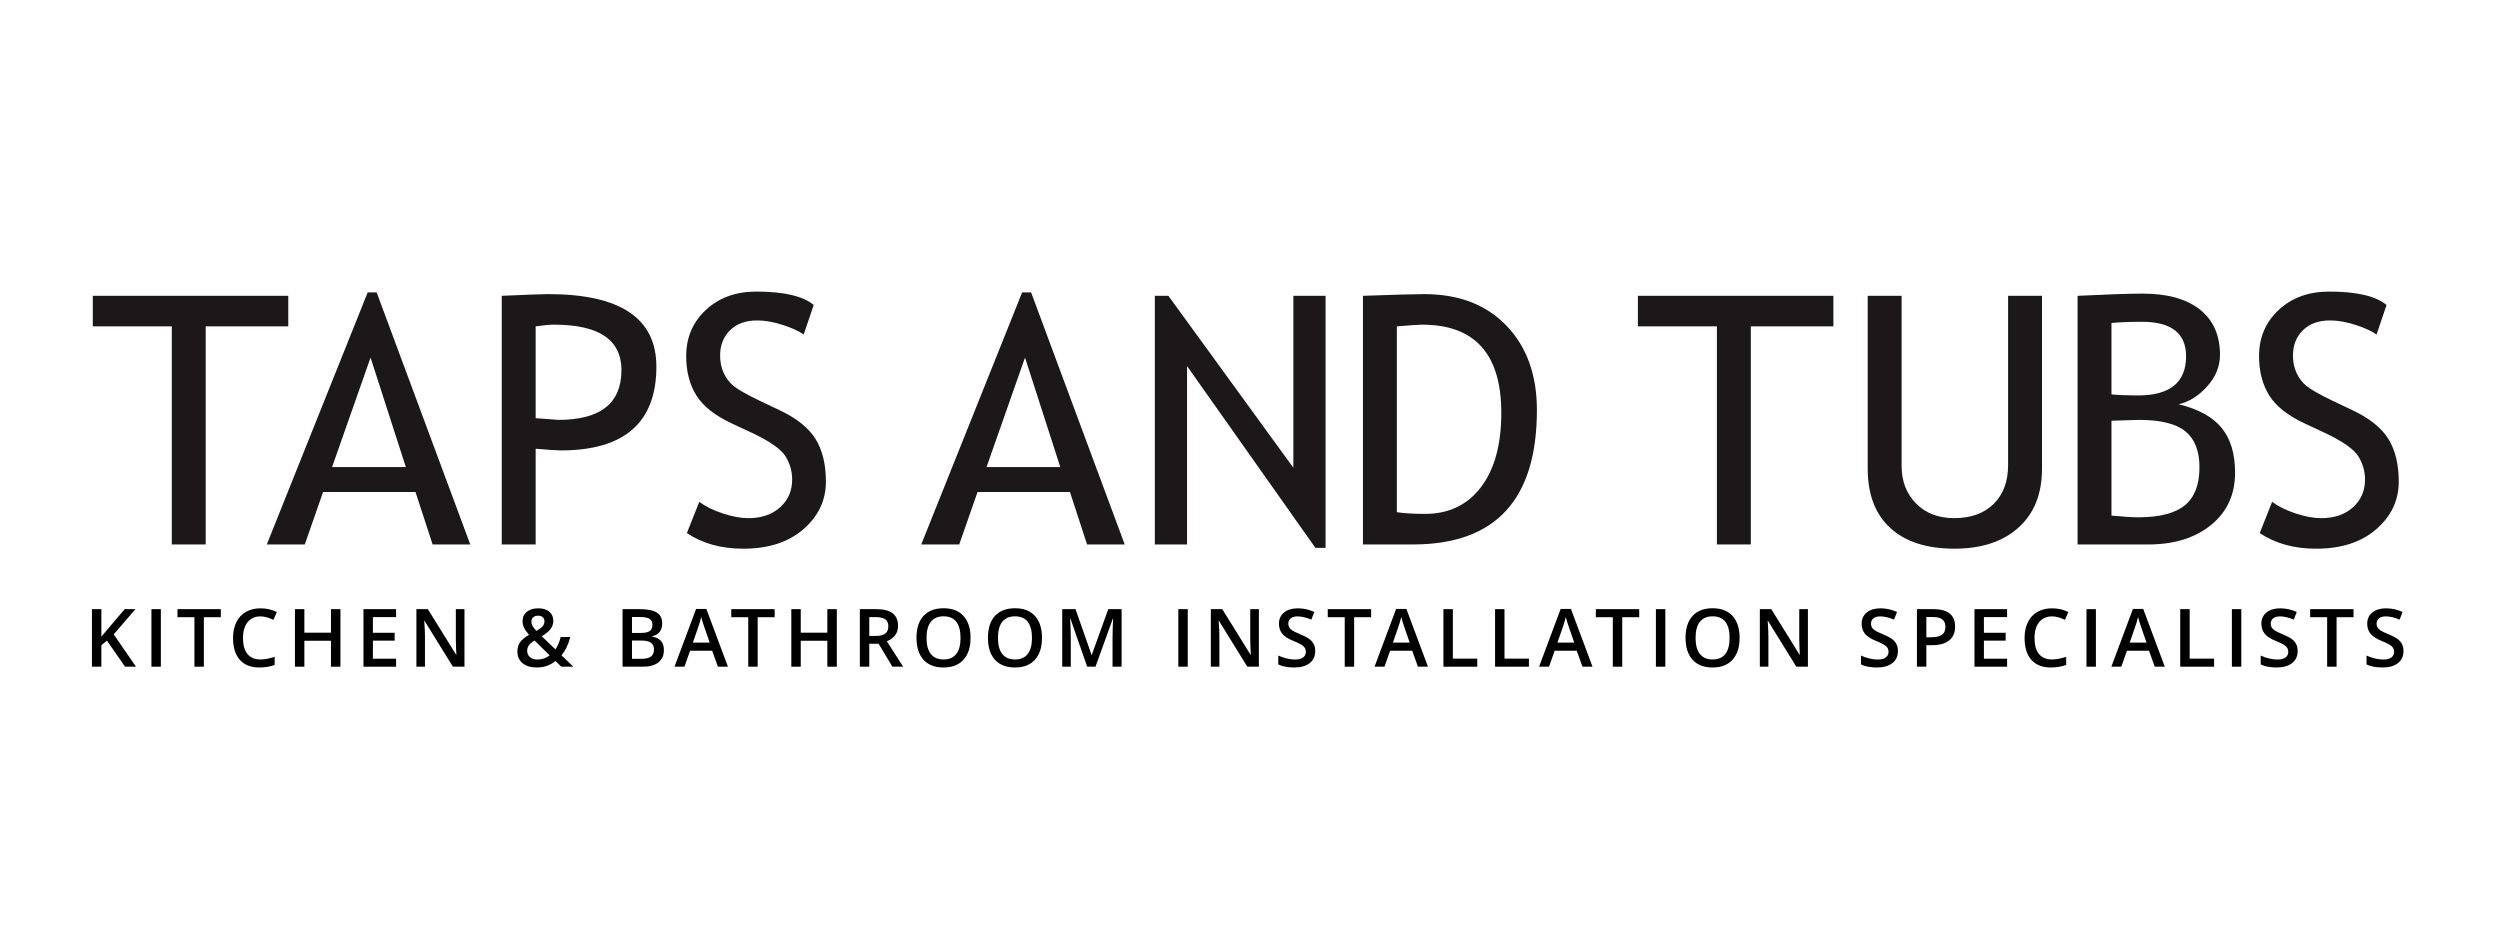 <?xml version="1.0" encoding="UTF-8" standalone="no"?> <svg xmlns="http://www.w3.org/2000/svg" xmlns:xlink="http://www.w3.org/1999/xlink" xmlns:serif="http://www.serif.com/" width="100%" height="100%" viewBox="0 0 400 150" version="1.1" xml:space="preserve" style="fill-rule:evenodd;clip-rule:evenodd;stroke-linejoin:round;stroke-miterlimit:2;"> <g transform="matrix(1,0,0,1,-1428.45,-3529.4)"> <g id="the-old-vicarage"> </g> <g id="millfield"> </g> <g id="taps-and-tubs" transform="matrix(0.89,0,0,1.133,2017.71,3599.09)"> <rect x="-661.897" y="-61.507" width="449.306" height="132.383" style="fill:none;"></rect> <g transform="matrix(0.115,0,0,0.115,-578.104,-20.012)"> <g transform="matrix(1.123,0,0,0.883,-690.05,-548.209)"> <g transform="matrix(4.167,0,0,4.167,3109.78,639.408)"> <path d="M0,75.389L4.135,64.967C6.249,66.516 8.883,67.809 12.036,68.847C15.188,69.886 18.012,70.405 20.504,70.405C24.922,70.405 28.471,69.197 31.152,66.78C33.833,64.364 35.174,61.285 35.174,57.547C35.174,54.753 34.428,52.158 32.937,49.759C31.444,47.362 27.697,44.746 21.693,41.914L15.01,38.799C9.346,36.157 5.39,33.022 3.144,29.397C0.896,25.772 -0.227,21.41 -0.227,16.313C-0.227,10.12 1.963,4.985 6.344,0.907C10.724,-3.172 16.35,-5.211 23.223,-5.211C32.398,-5.211 38.779,-3.718 42.367,-0.736L39.025,9.119C37.515,8.025 35.211,6.967 32.115,5.948C29.019,4.928 26.148,4.418 23.506,4.418C19.654,4.418 16.624,5.514 14.415,7.703C12.206,9.894 11.102,12.707 11.102,16.143C11.102,18.258 11.498,20.184 12.291,21.92C13.084,23.658 14.188,25.112 15.604,26.282C17.021,27.452 19.918,29.095 24.299,31.209L31.096,34.438C36.76,37.119 40.733,40.32 43.019,44.038C45.303,47.758 46.445,52.488 46.445,58.227C46.445,64.457 43.943,69.744 38.94,74.086C33.937,78.429 27.244,80.6 18.861,80.6C11.498,80.6 5.211,78.864 0,75.389" style="fill:rgb(28,23,25);"></path> </g> <g transform="matrix(4.167,0,0,4.167,250.502,926.861)"> <path d="M0,-62.588L0,10.195L-11.328,10.195L-11.328,-62.588L-37.723,-62.588L-37.723,-72.783L27.584,-72.783L27.584,-62.588L0,-62.588Z" style="fill:rgb(28,23,25);"></path> </g> <g transform="matrix(4.167,0,0,4.167,479.984,878.715)"> <path d="M0,-40.611L-12.857,-4.078L11.781,-4.078L0,-40.611ZM20.73,21.75L15.01,4.248L-15.859,4.248L-21.977,21.75L-34.664,21.75L-0.963,-62.361L2.039,-62.361L33.305,21.75L20.73,21.75Z" style="fill:rgb(28,23,25);"></path> </g> <g transform="matrix(4.167,0,0,4.167,709.808,924.499)"> <path d="M0,-62.021L0,-31.378C4.795,-31 7.325,-30.812 7.59,-30.812C21.637,-30.812 28.66,-36.343 28.66,-47.408C28.66,-57.527 21.164,-62.587 6.174,-62.587C4.663,-62.587 2.605,-62.398 0,-62.021M0,-21.183L0,10.762L-11.328,10.762L-11.328,-72.216C-2.757,-72.593 2.416,-72.783 4.191,-72.783C28.282,-72.783 40.328,-64.72 40.328,-48.597C40.328,-29.943 29.68,-20.617 8.383,-20.617C7.099,-20.617 4.305,-20.805 0,-21.183" style="fill:rgb(28,23,25);"></path> </g> <g transform="matrix(4.167,0,0,4.167,920.302,639.408)"> <path d="M0,75.389L4.135,64.967C6.249,66.516 8.883,67.809 12.036,68.847C15.188,69.886 18.012,70.405 20.504,70.405C24.922,70.405 28.471,69.197 31.152,66.78C33.833,64.364 35.174,61.285 35.174,57.547C35.174,54.753 34.428,52.158 32.937,49.759C31.444,47.362 27.697,44.746 21.693,41.914L15.01,38.799C9.346,36.157 5.39,33.022 3.144,29.397C0.896,25.772 -0.227,21.41 -0.227,16.313C-0.227,10.12 1.963,4.985 6.344,0.907C10.724,-3.172 16.35,-5.211 23.223,-5.211C32.398,-5.211 38.779,-3.718 42.367,-0.736L39.025,9.119C37.515,8.025 35.211,6.967 32.115,5.948C29.019,4.928 26.148,4.418 23.506,4.418C19.654,4.418 16.624,5.514 14.415,7.703C12.206,9.894 11.102,12.707 11.102,16.143C11.102,18.258 11.498,20.184 12.291,21.92C13.084,23.658 14.188,25.112 15.604,26.282C17.021,27.452 19.918,29.095 24.299,31.209L31.096,34.438C36.76,37.119 40.733,40.32 43.019,44.038C45.303,47.758 46.445,52.488 46.445,58.227C46.445,64.457 43.943,69.744 38.94,74.086C33.937,78.429 27.244,80.6 18.861,80.6C11.498,80.6 5.211,78.864 0,75.389" style="fill:rgb(28,23,25);"></path> </g> <g transform="matrix(4.167,0,0,4.167,1391.01,878.715)"> <path d="M0,-40.611L-12.857,-4.078L11.781,-4.078L0,-40.611ZM20.73,21.75L15.01,4.248L-15.859,4.248L-21.977,21.75L-34.664,21.75L-0.963,-62.361L2.039,-62.361L33.305,21.75L20.73,21.75Z" style="fill:rgb(28,23,25);"></path> </g> <g transform="matrix(4.167,0,0,4.167,1795.24,623.599)"> <path d="M0,84.111L-42.876,23.449L-42.876,82.978L-53.638,82.978L-53.638,0L-49.107,0L-7.363,57.377L-7.363,0L3.398,0L3.398,84.111L0,84.111Z" style="fill:rgb(28,23,25);"></path> </g> <g transform="matrix(4.167,0,0,4.167,1908.63,924.499)"> <path d="M0,-62.021L0,0C2.529,0.378 5.664,0.567 9.402,0.567C17.332,0.567 23.563,-2.407 28.094,-8.354C32.625,-14.301 34.891,-22.561 34.891,-33.134C34.891,-52.769 26.073,-62.587 8.439,-62.587C7.382,-62.587 4.568,-62.398 0,-62.021M5.381,10.762L-11.328,10.762L-11.328,-72.216C-0.68,-72.593 6.136,-72.783 9.119,-72.783C20.711,-72.783 29.887,-69.261 36.646,-62.219C43.405,-55.176 46.785,-45.802 46.785,-34.097C46.785,-4.191 32.983,10.762 5.381,10.762" style="fill:rgb(28,23,25);"></path> </g> <g transform="matrix(4.167,0,0,4.167,2401.36,926.861)"> <path d="M0,-62.588L0,10.195L-11.328,10.195L-11.328,-62.588L-37.723,-62.588L-37.723,-72.783L27.584,-72.783L27.584,-62.588L0,-62.588Z" style="fill:rgb(28,23,25);"></path> </g> <g transform="matrix(4.167,0,0,4.167,2564.07,975.243)"> <path d="M0,-84.395L11.328,-84.395L11.328,-27.584C11.328,-22.524 12.933,-18.361 16.143,-15.095C19.352,-11.829 23.6,-10.196 28.887,-10.196C34.475,-10.196 38.874,-11.782 42.084,-14.954C45.293,-18.125 46.898,-22.43 46.898,-27.868L46.898,-84.395L58.227,-84.395L58.227,-26.678C58.227,-18.295 55.611,-11.753 50.382,-7.052C45.151,-2.351 38.024,0 29,0C19.711,0 12.555,-2.303 7.533,-6.911C2.511,-11.517 0,-18.125 0,-26.735L0,-84.395Z" style="fill:rgb(28,23,25);"></path> </g> <g transform="matrix(4.167,0,0,4.167,2903.41,792.575)"> <path d="M0,1.133L0,32.795C3.889,33.173 6.872,33.362 8.949,33.362C16.048,33.362 21.23,32.03 24.497,29.368C27.763,26.706 29.396,22.468 29.396,16.653C29.396,11.253 27.839,7.27 24.724,4.701C21.608,2.134 16.406,0.85 9.119,0.85L0,1.133ZM0,-31.492L0,-7.646C2.379,-7.42 5.324,-7.306 8.836,-7.306C19.56,-7.306 24.922,-11.668 24.922,-20.39C24.922,-28.055 19.994,-31.888 10.139,-31.888C6.362,-31.888 2.982,-31.756 0,-31.492M12.348,42.424L-11.328,42.424L-11.328,-40.555C-1.246,-41.045 6.022,-41.291 10.479,-41.291C18.672,-41.291 25.016,-39.525 29.51,-35.995C34.003,-32.464 36.25,-27.414 36.25,-20.844C36.25,-16.992 34.814,-13.48 31.945,-10.308C29.075,-7.137 25.903,-5.154 22.43,-4.361C29,-2.775 33.786,-0.15 36.788,3.512C39.79,7.175 41.291,12.159 41.291,18.465C41.291,25.753 38.619,31.569 33.276,35.91C27.933,40.253 20.957,42.424 12.348,42.424" style="fill:rgb(28,23,25);"></path> </g> </g> <g transform="matrix(1.184,0,0,0.157,-793.792,276.92)"> <path d="M233.147,1152.4L218.715,1152.4L194.802,948.592L187.456,983.997L187.456,1152.4L175.005,1152.4L175.005,702.294L187.456,702.294L187.456,917.189C190.86,892.559 194.247,868.853 197.616,846.071L218.194,702.294L232.365,702.294C219.063,794.656 209.529,860.438 203.763,899.64L233.147,1152.4Z" style="fill-rule:nonzero;"></path> <rect x="253.551" y="702.294" width="12.452" height="450.109" style="fill-rule:nonzero;"></rect> <path d="M322.772,1152.4L310.321,1152.4L310.321,765.408L287.918,765.408L287.918,702.294L345.175,702.294L345.175,765.408L322.772,765.408L322.772,1152.4Z" style="fill-rule:nonzero;"></path> <path d="M397.464,758.943C390.309,758.943 384.682,773.926 380.584,803.892C376.485,833.858 374.436,875.216 374.436,927.964C374.436,983.176 376.407,1024.94 380.349,1053.27C384.291,1081.59 389.996,1095.76 397.464,1095.76C400.694,1095.76 403.82,1093.86 406.841,1090.06C409.863,1086.26 413.006,1081.39 416.271,1075.43L416.271,1138.55C410.297,1151.89 403.524,1158.56 395.953,1158.56C384.804,1158.56 376.242,1138.6 370.268,1098.68C364.294,1058.76 361.307,1001.65 361.307,927.349C361.307,880.552 362.757,839.605 365.657,804.508C368.558,769.41 372.752,742.523 378.239,723.845C383.727,705.168 390.17,695.829 397.568,695.829C405.348,695.829 412.537,705.476 419.136,724.769L414.656,786.036C412.086,778.852 409.368,772.54 406.503,767.101C403.637,761.662 400.624,758.943 397.464,758.943Z" style="fill-rule:nonzero;"></path> <path d="M503.101,1152.4L490.598,1152.4L490.598,949.516L455.483,949.516L455.483,1152.4L443.032,1152.4L443.032,702.294L455.483,702.294L455.483,886.402L490.598,886.402L490.598,702.294L503.101,702.294L503.101,1152.4Z" style="fill-rule:nonzero;"></path> <path d="M576.594,1152.4L533.509,1152.4L533.509,702.294L576.594,702.294L576.594,764.484L545.96,764.484L545.96,887.018L574.667,887.018L574.667,948.592L545.96,948.592L545.96,1089.9L576.594,1089.9L576.594,1152.4Z" style="fill-rule:nonzero;"></path> <path d="M666.863,1152.4L651.598,1152.4L614.139,793.732L613.722,793.732L613.983,813.744C614.469,851.92 614.712,886.812 614.712,918.42L614.712,1152.4L603.407,1152.4L603.407,702.294L618.516,702.294L655.87,1059.12L656.183,1059.12C656.113,1054.4 655.974,1037.21 655.766,1007.55C655.558,977.891 655.453,954.749 655.453,938.124L655.453,702.294L666.863,702.294L666.863,1152.4Z" style="fill-rule:nonzero;"></path> <path d="M755.232,799.274C755.232,812.205 755.814,824.417 756.977,835.911C758.141,847.405 759.764,859.617 761.848,872.548C765.773,859.412 768.526,847.148 770.106,835.757C771.686,824.366 772.476,811.589 772.476,797.427C772.476,784.086 771.721,773.413 770.21,765.408C768.699,757.403 766.693,753.401 764.193,753.401C761.449,753.401 759.269,757.557 757.654,765.87C756.039,774.182 755.232,785.317 755.232,799.274ZM762.994,1096.37C769.351,1096.37 774.786,1085.39 779.301,1063.43L759.348,947.36C755.666,961.317 753.131,974.402 751.741,986.614C750.352,998.826 749.657,1012.73 749.657,1028.33C749.657,1048.44 750.864,1064.81 753.278,1077.44C755.692,1090.06 758.931,1096.37 762.994,1096.37ZM736.737,1033.26C736.737,1006.37 737.848,982.92 740.071,962.908C742.294,942.896 746.306,923.039 752.106,903.335C748.806,880.552 746.557,861.31 745.359,845.609C744.161,829.907 743.562,813.641 743.562,796.811C743.562,765.613 745.446,740.984 749.214,722.922C752.983,704.86 758.045,695.829 764.401,695.829C770.549,695.829 775.377,704.603 778.885,722.152C782.392,739.701 784.146,763.356 784.146,793.117C784.146,816.515 782.974,837.758 780.63,856.846C778.285,875.934 774.369,895.022 768.882,914.11L786.908,1016.94C789.721,994.978 792.065,962.754 793.941,920.268L806.549,920.268C804.118,978.558 800.228,1026.07 794.879,1062.81L810.56,1152.4L794.775,1152.4L787.012,1107.76C783.469,1124.59 779.692,1137.27 775.68,1145.78C771.669,1154.3 767.232,1158.56 762.369,1158.56C754.381,1158.56 748.112,1147.38 743.562,1125C739.012,1102.63 736.737,1072.05 736.737,1033.26Z" style="fill-rule:nonzero;"></path> <path d="M875.589,702.294L898.2,702.294C908.689,702.294 916.269,711.325 920.941,729.387C925.612,747.449 927.948,775.978 927.948,814.975C927.948,841.247 926.802,863.106 924.51,880.552C922.217,897.998 918.918,908.979 914.611,913.494L914.611,916.573C919.96,922.525 923.893,934.276 926.411,951.825C928.929,969.373 930.188,993.131 930.188,1023.1C930.188,1063.53 927.801,1095.19 923.025,1118.08C918.249,1140.96 911.607,1152.4 903.097,1152.4L875.589,1152.4L875.589,702.294ZM888.041,888.249L900.023,888.249C905.233,888.249 909.036,883.374 911.433,873.625C913.829,863.876 915.028,847.302 915.028,823.904C915.028,802.763 913.734,787.472 911.146,778.031C908.559,768.589 904.452,763.869 898.825,763.869L888.041,763.869L888.041,888.249ZM888.041,947.976L888.041,1090.52L901.274,1090.52C906.484,1090.52 910.417,1084.62 913.074,1072.82C915.731,1061.02 917.06,1042.39 917.06,1016.94C917.06,993.541 915.705,976.198 912.996,964.909C910.287,953.62 906.171,947.976 900.649,947.976L888.041,947.976Z" style="fill-rule:nonzero;"></path> <path d="M1001.49,1152.4L993.887,1027.41L964.764,1027.41L957.314,1152.4L944.185,1152.4L972.683,700.447L986.228,700.447L1014.73,1152.4L1001.49,1152.4ZM990.605,963.985L983.467,841.452C982.946,833.243 982.225,820.312 981.305,802.661C980.385,785.009 979.751,772.079 979.403,763.869C978.466,789.114 977.094,816.72 975.288,846.686L968.411,963.985L990.605,963.985Z" style="fill-rule:nonzero;"></path> <path d="M1053.99,1152.4L1041.54,1152.4L1041.54,765.408L1019.14,765.408L1019.14,702.294L1076.39,702.294L1076.39,765.408L1053.99,765.408L1053.99,1152.4Z" style="fill-rule:nonzero;"></path> <path d="M1158.48,1152.4L1145.98,1152.4L1145.98,949.516L1110.86,949.516L1110.86,1152.4L1098.41,1152.4L1098.41,702.294L1110.86,702.294L1110.86,886.402L1145.98,886.402L1145.98,702.294L1158.48,702.294L1158.48,1152.4Z" style="fill-rule:nonzero;"></path> <path d="M1201.34,911.647L1209.99,911.647C1215.79,911.647 1219.99,905.285 1222.6,892.559C1225.2,879.834 1226.51,860.951 1226.51,835.911C1226.51,810.46 1225.1,792.193 1222.29,781.11C1219.47,770.026 1215.23,764.484 1209.57,764.484L1201.34,764.484L1201.34,911.647ZM1201.34,972.606L1201.34,1152.4L1188.89,1152.4L1188.89,702.294L1210.41,702.294C1220.24,702.294 1227.51,713.172 1232.24,734.929C1236.96,756.685 1239.32,789.525 1239.32,833.448C1239.32,889.48 1234.39,929.401 1224.53,953.21L1246.04,1152.4L1231.87,1152.4L1213.64,972.606L1201.34,972.606Z" style="fill-rule:nonzero;"></path> <path d="M1335.06,926.733C1335.06,1000.01 1331.96,1056.96 1325.76,1097.6C1319.56,1138.24 1310.78,1158.56 1299.42,1158.56C1287.93,1158.56 1279.1,1138.39 1272.93,1098.06C1266.77,1057.73 1263.68,1000.42 1263.68,926.117C1263.68,851.817 1266.79,794.759 1272.99,754.94C1279.18,715.122 1288.03,695.213 1299.53,695.213C1310.85,695.213 1319.6,715.43 1325.79,755.864C1331.97,796.298 1335.06,853.254 1335.06,926.733ZM1276.92,926.733C1276.92,982.15 1278.81,1024.17 1282.6,1052.81C1286.38,1081.44 1291.99,1095.76 1299.42,1095.76C1306.82,1095.76 1312.41,1081.59 1316.17,1053.27C1319.94,1024.94 1321.83,982.766 1321.83,926.733C1321.83,871.521 1319.96,829.651 1316.23,801.121C1312.49,772.592 1306.93,758.327 1299.53,758.327C1292.06,758.327 1286.43,772.592 1282.62,801.121C1278.82,829.651 1276.92,871.521 1276.92,926.733Z" style="fill-rule:nonzero;"></path> <path d="M1429.39,926.733C1429.39,1000.01 1426.29,1056.96 1420.09,1097.6C1413.89,1138.24 1405.11,1158.56 1393.76,1158.56C1382.26,1158.56 1373.43,1138.39 1367.27,1098.06C1361.1,1057.73 1358.02,1000.42 1358.02,926.117C1358.02,851.817 1361.12,794.759 1367.32,754.94C1373.52,715.122 1382.37,695.213 1393.86,695.213C1405.18,695.213 1413.94,715.43 1420.12,755.864C1426.3,796.298 1429.39,853.254 1429.39,926.733ZM1371.25,926.733C1371.25,982.15 1373.14,1024.17 1376.93,1052.81C1380.71,1081.44 1386.32,1095.76 1393.76,1095.76C1401.15,1095.76 1406.74,1081.59 1410.51,1053.27C1414.28,1024.94 1416.16,982.766 1416.16,926.733C1416.16,871.521 1414.29,829.651 1410.56,801.121C1406.83,772.592 1401.26,758.327 1393.86,758.327C1386.39,758.327 1380.76,772.592 1376.95,801.121C1373.15,829.651 1371.25,871.521 1371.25,926.733Z" style="fill-rule:nonzero;"></path> <path d="M1489.03,1152.4L1466.94,776.491L1466.52,776.491C1467.11,832.319 1467.41,884.657 1467.41,933.506L1467.41,1152.4L1456.1,1152.4L1456.1,702.294L1473.66,702.294L1494.81,1060.35L1495.12,1060.35L1516.9,702.294L1534.51,702.294L1534.51,1152.4L1522.53,1152.4L1522.53,929.812C1522.53,907.44 1522.62,878.294 1522.81,842.376C1523,806.458 1523.17,784.701 1523.31,777.107L1522.89,777.107L1500.02,1152.4L1489.03,1152.4Z" style="fill-rule:nonzero;"></path> <rect x="1609.38" y="702.294" width="12.452" height="450.109" style="fill-rule:nonzero;"></rect> <path d="M1715.75,1152.4L1700.49,1152.4L1663.03,793.732L1662.61,793.732L1662.87,813.744C1663.36,851.92 1663.6,886.812 1663.6,918.42L1663.6,1152.4L1652.3,1152.4L1652.3,702.294L1667.4,702.294L1704.76,1059.12L1705.07,1059.12C1705,1054.4 1704.86,1037.21 1704.65,1007.55C1704.45,977.891 1704.34,954.749 1704.34,938.124L1704.34,702.294L1715.75,702.294L1715.75,1152.4Z" style="fill-rule:nonzero;"></path> <path d="M1790.13,1030.18C1790.13,1070.2 1787.68,1101.6 1782.78,1124.39C1777.89,1147.17 1771.13,1158.56 1762.52,1158.56C1753.9,1158.56 1746.85,1150.66 1741.37,1134.85L1741.37,1065.28C1744.84,1074.92 1748.53,1082.52 1752.44,1088.06C1756.34,1093.6 1759.98,1096.37 1763.35,1096.37C1768.28,1096.37 1771.92,1090.83 1774.27,1079.75C1776.61,1068.66 1777.78,1053.78 1777.78,1035.1C1777.78,1018.27 1776.71,1004.01 1774.55,992.31C1772.4,980.611 1767.95,966.756 1761.22,950.747C1754.27,934.122 1749.37,915.136 1746.52,893.791C1743.68,872.445 1742.25,846.789 1742.25,816.823C1742.25,779.262 1744.51,749.707 1749.02,728.156C1753.54,706.605 1759.6,695.829 1767.21,695.829C1774.5,695.829 1781.76,705.27 1788.98,724.153L1785.03,784.188C1778.25,767.358 1772.21,758.943 1766.89,758.943C1762.87,758.943 1759.81,764.125 1757.73,774.49C1755.64,784.855 1754.6,798.556 1754.6,815.591C1754.6,827.29 1755.02,837.296 1755.85,845.609C1756.68,853.921 1758.06,861.772 1759.97,869.161C1761.88,876.55 1765.31,886.299 1770.28,898.409C1775.87,912.16 1779.97,924.988 1782.58,936.893C1785.18,948.797 1787.09,962.241 1788.31,977.224C1789.52,992.207 1790.13,1009.86 1790.13,1030.18Z" style="fill-rule:nonzero;"></path> <path d="M1841.53,1152.4L1829.08,1152.4L1829.08,765.408L1806.68,765.408L1806.68,702.294L1863.94,702.294L1863.94,765.408L1841.53,765.408L1841.53,1152.4Z" style="fill-rule:nonzero;"></path> <path d="M1925.76,1152.4L1918.15,1027.41L1889.03,1027.41L1881.58,1152.4L1868.45,1152.4L1896.95,700.447L1910.49,700.447L1938.99,1152.4L1925.76,1152.4ZM1914.87,963.985L1907.73,841.452C1907.21,833.243 1906.49,820.312 1905.57,802.661C1904.65,785.009 1904.02,772.079 1903.67,763.869C1902.73,789.114 1901.36,816.72 1899.55,846.686L1892.68,963.985L1914.87,963.985Z" style="fill-rule:nonzero;"></path> <path d="M1959.4,1152.4L1959.4,702.294L1971.85,702.294L1971.85,1089.29L2004.1,1089.29L2004.1,1152.4L1959.4,1152.4Z" style="fill-rule:nonzero;"></path> <path d="M2027.58,1152.4L2027.58,702.294L2040.03,702.294L2040.03,1089.29L2072.28,1089.29L2072.28,1152.4L2027.58,1152.4Z" style="fill-rule:nonzero;"></path> <path d="M2143.01,1152.4L2135.4,1027.41L2106.28,1027.41L2098.83,1152.4L2085.7,1152.4L2114.2,700.447L2127.74,700.447L2156.24,1152.4L2143.01,1152.4ZM2132.12,963.985L2124.98,841.452C2124.46,833.243 2123.74,820.312 2122.82,802.661C2121.9,785.009 2121.26,772.079 2120.92,763.869C2119.98,789.114 2118.61,816.72 2116.8,846.686L2109.93,963.985L2132.12,963.985Z" style="fill-rule:nonzero;"></path> <path d="M2195.51,1152.4L2183.05,1152.4L2183.05,765.408L2160.65,765.408L2160.65,702.294L2217.91,702.294L2217.91,765.408L2195.51,765.408L2195.51,1152.4Z" style="fill-rule:nonzero;"></path> <rect x="2239.93" y="702.294" width="12.452" height="450.109" style="fill-rule:nonzero;"></rect> <path d="M2350.46,926.733C2350.46,1000.01 2347.36,1056.96 2341.16,1097.6C2334.96,1138.24 2326.18,1158.56 2314.83,1158.56C2303.33,1158.56 2294.5,1138.39 2288.33,1098.06C2282.17,1057.73 2279.09,1000.42 2279.09,926.117C2279.09,851.817 2282.19,794.759 2288.39,754.94C2294.59,715.122 2303.43,695.213 2314.93,695.213C2326.25,695.213 2335.01,715.43 2341.19,755.864C2347.37,796.298 2350.46,853.254 2350.46,926.733ZM2292.32,926.733C2292.32,982.15 2294.21,1024.17 2298,1052.81C2301.78,1081.44 2307.39,1095.76 2314.83,1095.76C2322.22,1095.76 2327.81,1081.59 2331.58,1053.27C2335.35,1024.94 2337.23,982.766 2337.23,926.733C2337.23,871.521 2335.36,829.651 2331.63,801.121C2327.89,772.592 2322.33,758.327 2314.93,758.327C2307.46,758.327 2301.83,772.592 2298.03,801.121C2294.22,829.651 2292.32,871.521 2292.32,926.733Z" style="fill-rule:nonzero;"></path> <path d="M2440.63,1152.4L2425.36,1152.4L2387.9,793.732L2387.49,793.732L2387.75,813.744C2388.23,851.92 2388.48,886.812 2388.48,918.42L2388.48,1152.4L2377.17,1152.4L2377.17,702.294L2392.28,702.294L2429.63,1059.12L2429.95,1059.12C2429.88,1054.4 2429.74,1037.21 2429.53,1007.55C2429.32,977.891 2429.22,954.749 2429.22,938.124L2429.22,702.294L2440.63,702.294L2440.63,1152.4Z" style="fill-rule:nonzero;"></path> <path d="M2559.47,1030.18C2559.47,1070.2 2557.02,1101.6 2552.13,1124.39C2547.23,1147.17 2540.47,1158.56 2531.86,1158.56C2523.25,1158.56 2516.2,1150.66 2510.71,1134.85L2510.71,1065.28C2514.18,1074.92 2517.87,1082.52 2521.78,1088.06C2525.69,1093.6 2529.33,1096.37 2532.69,1096.37C2537.63,1096.37 2541.26,1090.83 2543.61,1079.75C2545.95,1068.66 2547.12,1053.78 2547.12,1035.1C2547.12,1018.27 2546.05,1004.01 2543.89,992.31C2541.74,980.611 2537.3,966.756 2530.56,950.747C2523.61,934.122 2518.71,915.136 2515.87,893.791C2513.02,872.445 2511.59,846.789 2511.59,816.823C2511.59,779.262 2513.85,749.707 2518.37,728.156C2522.88,706.605 2528.94,695.829 2536.55,695.829C2543.84,695.829 2551.1,705.27 2558.33,724.153L2554.37,784.188C2547.59,767.358 2541.55,758.943 2536.24,758.943C2532.21,758.943 2529.15,764.125 2527.07,774.49C2524.98,784.855 2523.94,798.556 2523.94,815.591C2523.94,827.29 2524.36,837.296 2525.19,845.609C2526.03,853.921 2527.4,861.772 2529.31,869.161C2531.22,876.55 2534.66,886.299 2539.62,898.409C2545.22,912.16 2549.31,924.988 2551.92,936.893C2554.52,948.797 2556.43,962.241 2557.65,977.224C2558.87,992.207 2559.47,1009.86 2559.47,1030.18Z" style="fill-rule:nonzero;"></path> <path d="M2635,838.374C2635,885.376 2632.39,921.397 2627.18,946.437C2621.97,971.477 2614.56,983.997 2604.94,983.997L2597.02,983.997L2597.02,1152.4L2584.57,1152.4L2584.57,702.294L2606.5,702.294C2616.02,702.294 2623.14,713.788 2627.89,736.776C2632.63,759.764 2635,793.63 2635,838.374ZM2597.02,922.115L2603.63,922.115C2610.03,922.115 2614.71,915.547 2617.7,902.411C2620.69,889.275 2622.18,868.75 2622.18,840.837C2622.18,814.975 2620.84,795.682 2618.17,782.957C2615.49,770.231 2611.33,763.869 2605.67,763.869L2597.02,763.869L2597.02,922.115Z" style="fill-rule:nonzero;"></path> <path d="M2703.64,1152.4L2660.56,1152.4L2660.56,702.294L2703.64,702.294L2703.64,764.484L2673.01,764.484L2673.01,887.018L2701.72,887.018L2701.72,948.592L2673.01,948.592L2673.01,1089.9L2703.64,1089.9L2703.64,1152.4Z" style="fill-rule:nonzero;"></path> <path d="M2762.86,758.943C2755.71,758.943 2750.08,773.926 2745.98,803.892C2741.89,833.858 2739.84,875.216 2739.84,927.964C2739.84,983.176 2741.81,1024.94 2745.75,1053.27C2749.69,1081.59 2755.4,1095.76 2762.86,1095.76C2766.09,1095.76 2769.22,1093.86 2772.24,1090.06C2775.26,1086.26 2778.41,1081.39 2781.67,1075.43L2781.67,1138.55C2775.7,1151.89 2768.92,1158.56 2761.35,1158.56C2750.2,1158.56 2741.64,1138.6 2735.67,1098.68C2729.69,1058.76 2726.71,1001.65 2726.71,927.349C2726.71,880.552 2728.16,839.605 2731.06,804.508C2733.96,769.41 2738.15,742.523 2743.64,723.845C2749.13,705.168 2755.57,695.829 2762.97,695.829C2770.75,695.829 2777.94,705.476 2784.54,724.769L2780.06,786.036C2777.49,778.852 2774.77,772.54 2771.9,767.101C2769.04,761.662 2766.02,758.943 2762.86,758.943Z" style="fill-rule:nonzero;"></path> <rect x="2808.43" y="702.294" width="12.452" height="450.109" style="fill-rule:nonzero;"></rect> <path d="M2898.6,1152.4L2890.99,1027.41L2861.87,1027.41L2854.42,1152.4L2841.29,1152.4L2869.79,700.447L2883.33,700.447L2911.83,1152.4L2898.6,1152.4ZM2887.71,963.985L2880.57,841.452C2880.05,833.243 2879.33,820.312 2878.41,802.661C2877.49,785.009 2876.85,772.079 2876.51,763.869C2875.57,789.114 2874.2,816.72 2872.39,846.686L2865.51,963.985L2887.71,963.985Z" style="fill-rule:nonzero;"></path> <path d="M2932.23,1152.4L2932.23,702.294L2944.68,702.294L2944.68,1089.29L2976.93,1089.29L2976.93,1152.4L2932.23,1152.4Z" style="fill-rule:nonzero;"></path> <rect x="3000.41" y="702.294" width="12.452" height="450.109" style="fill-rule:nonzero;"></rect> <path d="M3087.24,1030.18C3087.24,1070.2 3084.79,1101.6 3079.9,1124.39C3075,1147.17 3068.24,1158.56 3059.63,1158.56C3051.02,1158.56 3043.97,1150.66 3038.48,1134.85L3038.48,1065.28C3041.95,1074.92 3045.64,1082.52 3049.55,1088.06C3053.46,1093.6 3057.1,1096.37 3060.46,1096.37C3065.4,1096.37 3069.03,1090.83 3071.38,1079.75C3073.72,1068.66 3074.89,1053.78 3074.89,1035.1C3074.89,1018.27 3073.82,1004.01 3071.66,992.31C3069.51,980.611 3065.07,966.756 3058.33,950.747C3051.38,934.122 3046.48,915.136 3043.64,893.791C3040.79,872.445 3039.36,846.789 3039.36,816.823C3039.36,779.262 3041.62,749.707 3046.14,728.156C3050.65,706.605 3056.71,695.829 3064.32,695.829C3071.61,695.829 3078.87,705.27 3086.1,724.153L3082.14,784.188C3075.36,767.358 3069.32,758.943 3064.01,758.943C3059.98,758.943 3056.92,764.125 3054.84,774.49C3052.75,784.855 3051.71,798.556 3051.71,815.591C3051.71,827.29 3052.13,837.296 3052.96,845.609C3053.8,853.921 3055.17,861.772 3057.08,869.161C3058.99,876.55 3062.43,886.299 3067.39,898.409C3072.99,912.16 3077.08,924.988 3079.69,936.893C3082.29,948.797 3084.2,962.241 3085.42,977.224C3086.64,992.207 3087.24,1009.86 3087.24,1030.18Z" style="fill-rule:nonzero;"></path> <path d="M3138.65,1152.4L3126.2,1152.4L3126.2,765.408L3103.79,765.408L3103.79,702.294L3161.05,702.294L3161.05,765.408L3138.65,765.408L3138.65,1152.4Z" style="fill-rule:nonzero;"></path> <path d="M3226.99,1030.18C3226.99,1070.2 3224.54,1101.6 3219.64,1124.39C3214.74,1147.17 3207.99,1158.56 3199.38,1158.56C3190.76,1158.56 3183.71,1150.66 3178.22,1134.85L3178.22,1065.28C3181.7,1074.92 3185.39,1082.52 3189.29,1088.06C3193.2,1093.6 3196.84,1096.37 3200.21,1096.37C3205.14,1096.37 3208.78,1090.83 3211.12,1079.75C3213.47,1068.66 3214.64,1053.78 3214.64,1035.1C3214.64,1018.27 3213.56,1004.01 3211.41,992.31C3209.26,980.611 3204.81,966.756 3198.07,950.747C3191.13,934.122 3186.23,915.136 3183.38,893.791C3180.53,872.445 3179.11,846.789 3179.11,816.823C3179.11,779.262 3181.37,749.707 3185.88,728.156C3190.4,706.605 3196.46,695.829 3204.06,695.829C3211.36,695.829 3218.62,705.27 3225.84,724.153L3221.88,784.188C3215.11,767.358 3209.07,758.943 3203.75,758.943C3199.72,758.943 3196.67,764.125 3194.58,774.49C3192.5,784.855 3191.46,798.556 3191.46,815.591C3191.46,827.29 3191.87,837.296 3192.71,845.609C3193.54,853.921 3194.91,861.772 3196.82,869.161C3198.73,876.55 3202.17,886.299 3207.14,898.409C3212.73,912.16 3216.83,924.988 3219.43,936.893C3222.04,948.797 3223.95,962.241 3225.16,977.224C3226.38,992.207 3226.99,1009.86 3226.99,1030.18Z" style="fill-rule:nonzero;"></path> </g> </g> </g> <g id="facebook"> </g> <g id="Layer-1"> </g> </g> </svg> 